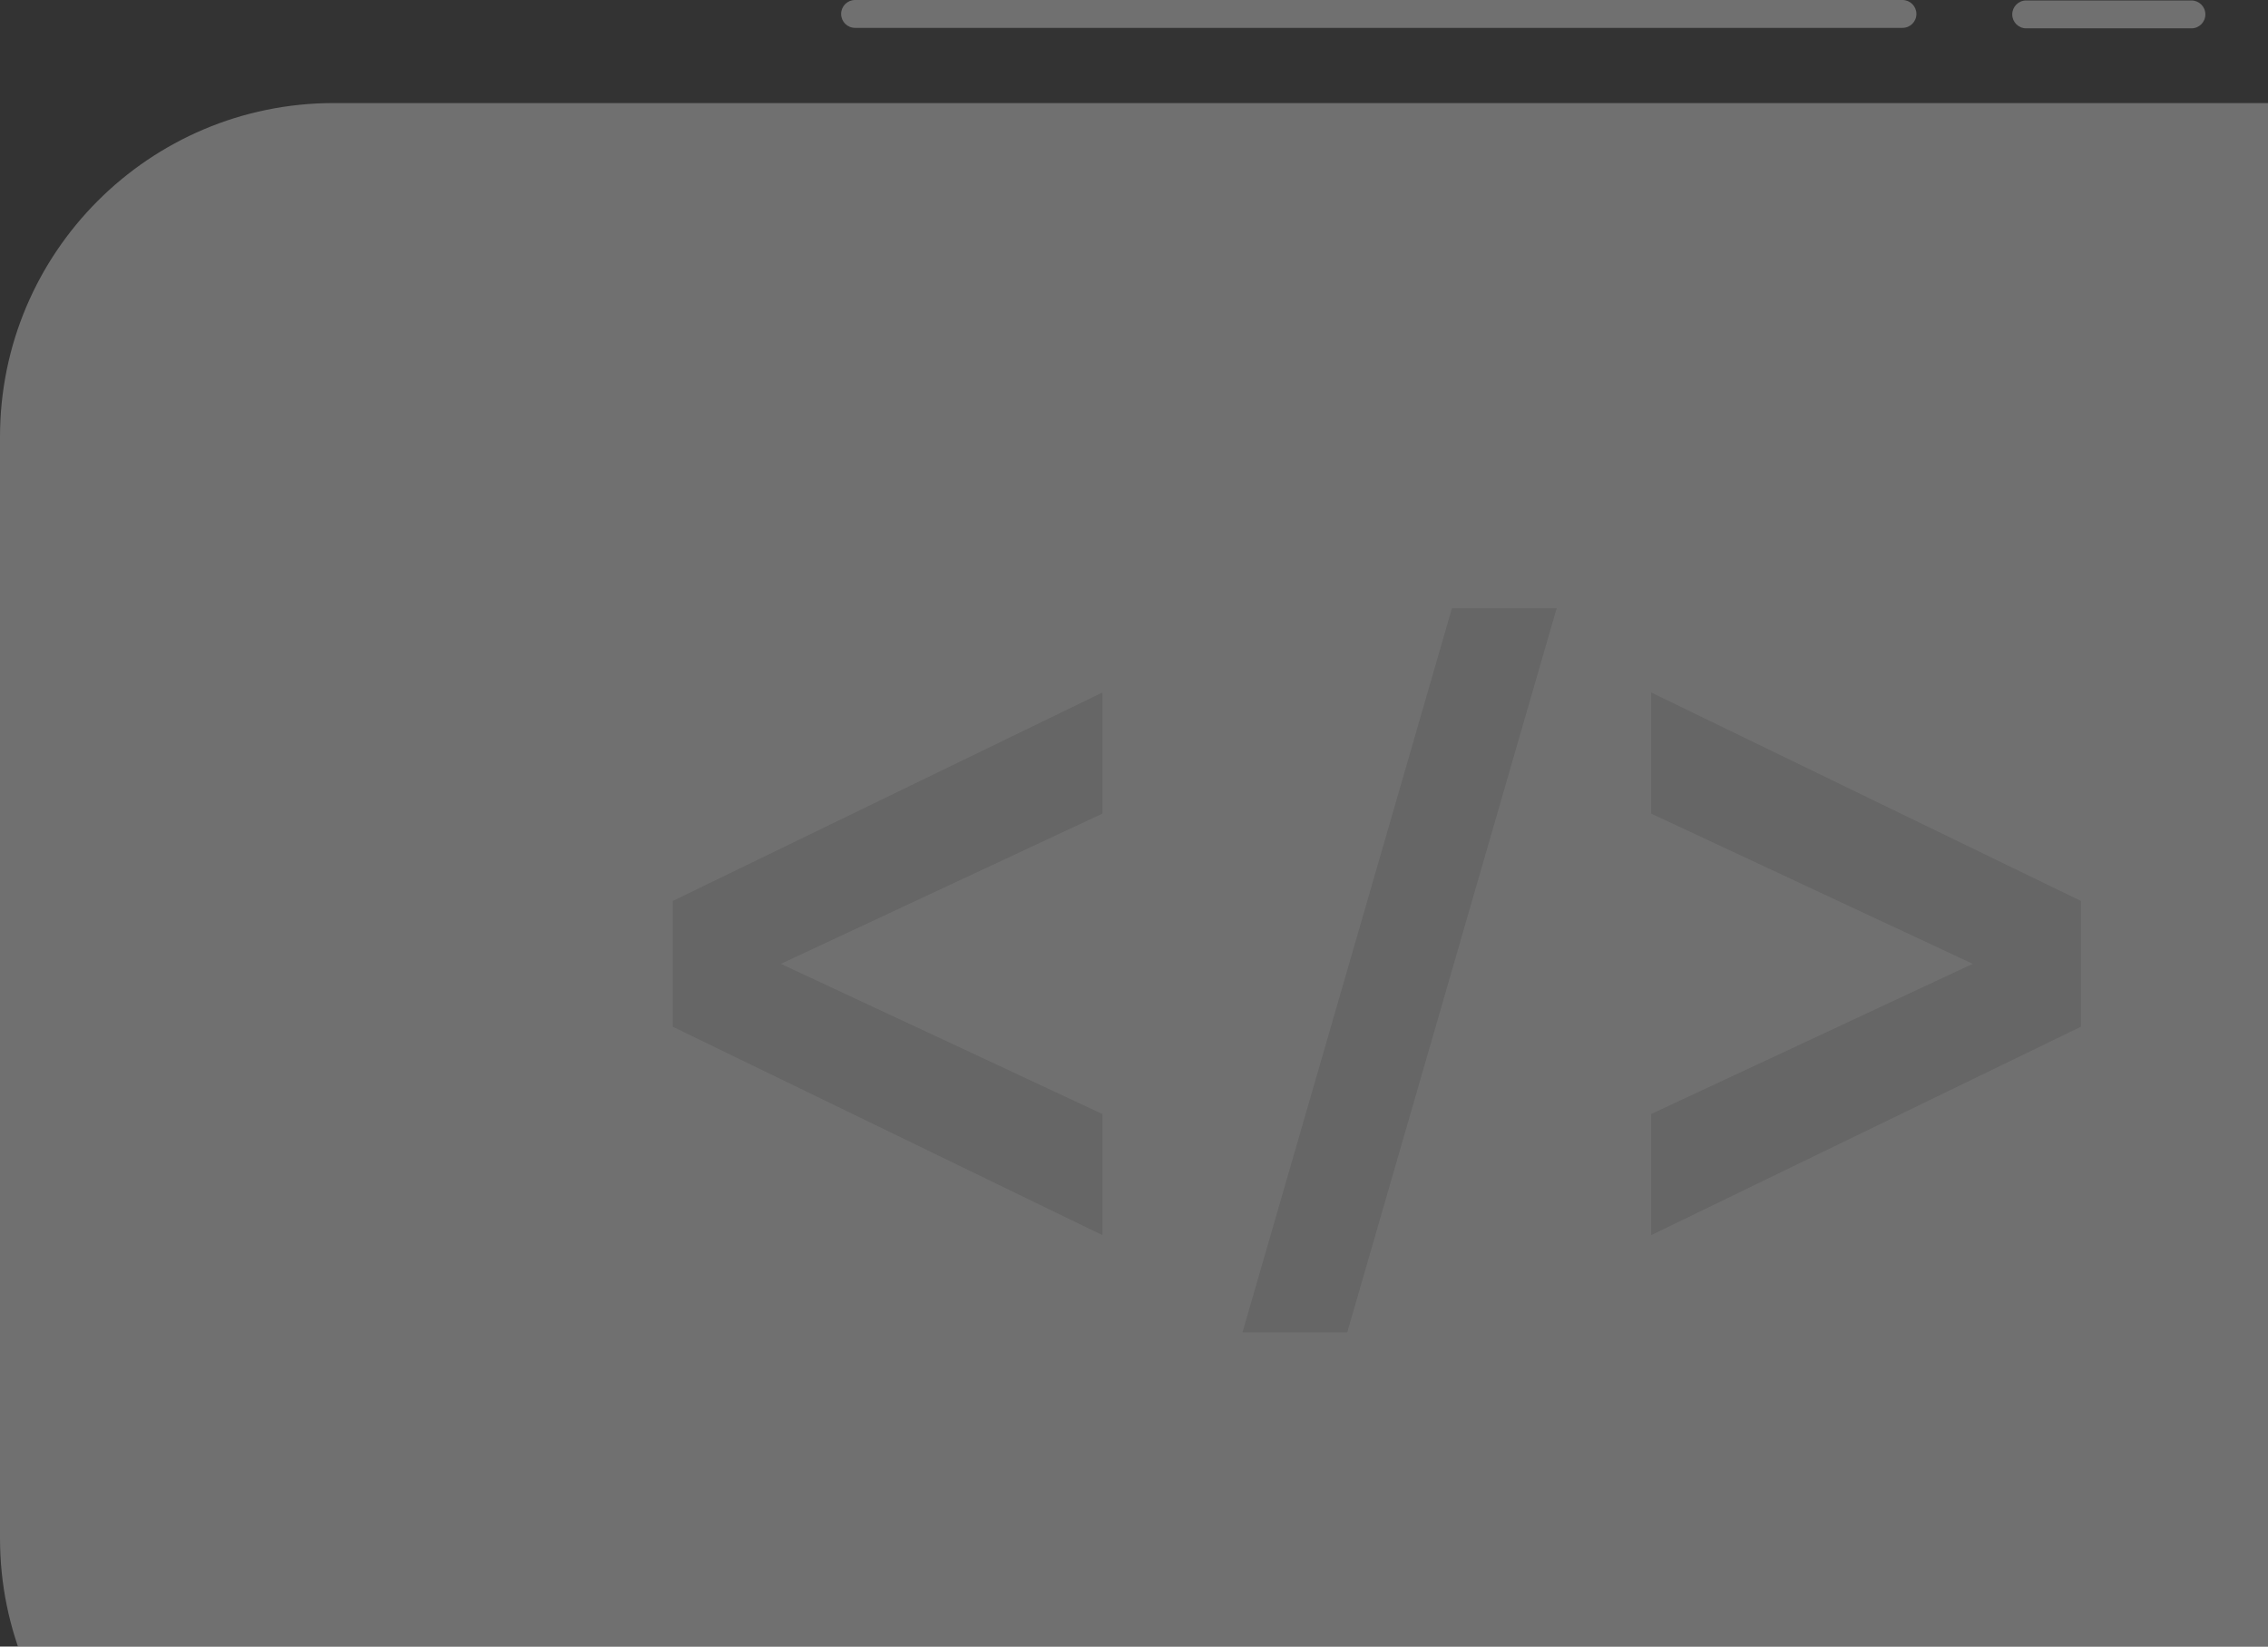 <svg width="124" height="90" viewBox="0 0 124 90" fill="none" xmlns="http://www.w3.org/2000/svg">
<rect x="0" y="0" width="124" height="90" fill="#333333" stroke="none"/>
<g opacity="0.3">
<path d="M18.253 5.633H129.75C139.829 5.633 148 13.804 148 23.883V84.079C148 94.158 139.829 102.329 129.75 102.329H103.076L102.878 120.539L82.794 102.329H18.25C8.171 102.329 0 94.158 0 84.079V23.883C0 13.804 8.171 5.633 18.253 5.633Z" fill="white"/>
<path d="M60.273 44.472L42.694 52.683L60.273 60.891V67.511L36.783 56.12V49.246L60.273 37.852V44.472Z" fill="#DDDDDD"/>
<path d="M113.773 49.246V56.12L90.28 67.511V60.891L107.86 52.683L90.28 44.472V37.852L113.773 49.246Z" fill="#DDDDDD"/>
<path d="M79.385 33.242L67.93 72.831H73.657L85.11 33.242H79.385Z" fill="#DDDDDD"/>
<path d="M104.018 1.523H46.749C46.328 1.523 45.987 1.182 45.987 0.762C45.987 0.341 46.328 0 46.749 0H104.015C104.435 0 104.777 0.341 104.777 0.762C104.78 1.182 104.438 1.523 104.018 1.523Z" fill="white"/>
<path d="M119.815 1.549H110.778C110.358 1.549 110.017 1.208 110.017 0.787C110.017 0.367 110.358 0.025 110.778 0.025H119.815C120.235 0.025 120.576 0.367 120.576 0.787C120.576 1.208 120.235 1.549 119.815 1.549Z" fill="white"/>
</g>
</svg>
